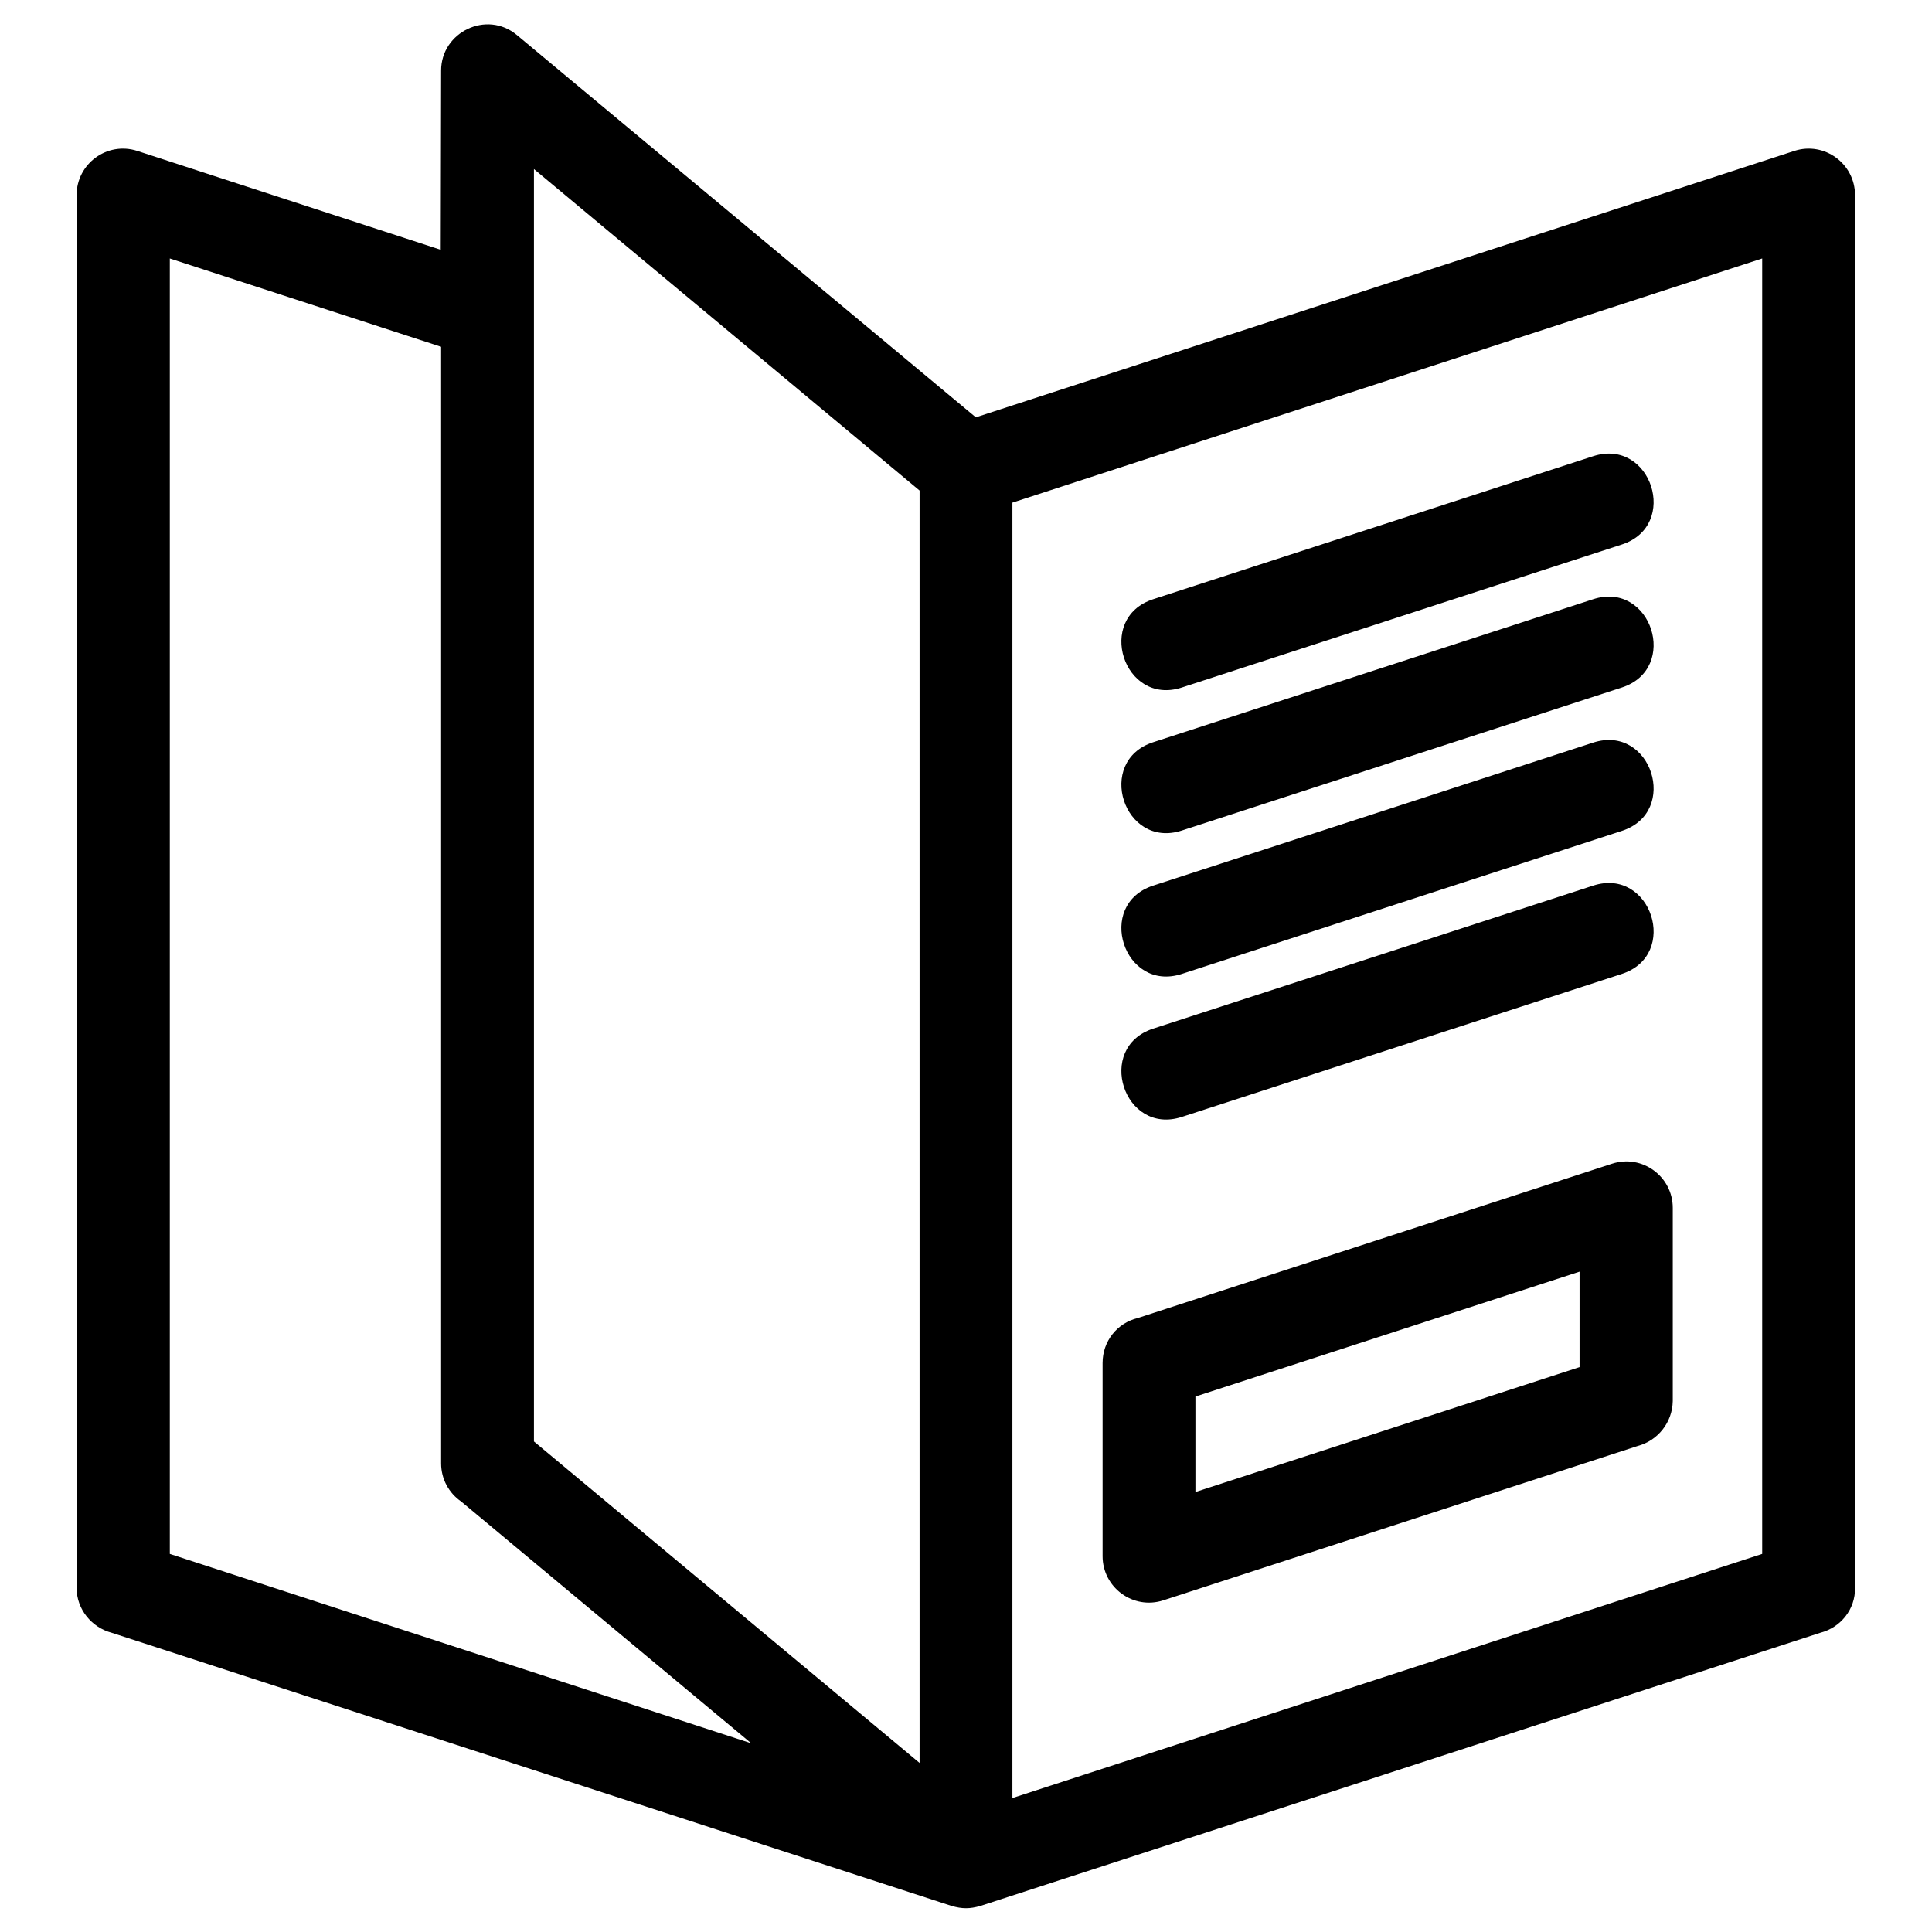 <svg xmlns="http://www.w3.org/2000/svg" xmlns:xlink="http://www.w3.org/1999/xlink" id="Layer_1" x="0px" y="0px" viewBox="0 0 512 512" style="enable-background:new 0 0 512 512;" xml:space="preserve"><path d="M482.4,432.7l-222.6,72.4c-2.8,0.8-4.8,0.8-7.6,0L29.6,432.7c-5.3-1.4-9.3-6.2-9.3-11.9l0-369.1c0-8.3,8.1-14.3,16.1-11.7 l80.4,26.2l0.1-47.5c0-10.2,12.1-16.1,20.1-9.4l121.6,101.3l216.9-70.6c8-2.6,16.1,3.4,16.1,11.7l0,369.1 C491.7,426.5,487.8,431.3,482.4,432.7L482.4,432.7z M422.2,120.9c15.4-5,23,18.4,7.6,23.4l-116.6,37.9c-15.4,5-23-18.4-7.6-23.4 L422.2,120.9z M422.2,234.7c15.4-5,23,18.4,7.6,23.4L313.2,296c-15.4,5-23-18.4-7.6-23.4L422.2,234.7z M422.2,196.8 c15.4-5,23,18.4,7.6,23.4l-116.6,37.9c-15.4,5-23-18.4-7.6-23.4L422.2,196.8z M422.2,158.8c15.4-5,23,18.4,7.6,23.4l-116.6,37.9 c-15.4,5-23-18.4-7.6-23.4L422.2,158.8z M434,383.2l-125.7,40.9c-8,2.6-16.1-3.4-16.1-11.7l0-51.2c0-5.8,3.9-10.6,9.3-11.9 l125.7-40.9c8-2.6,16.1,3.4,16.1,11.7l0,51.2C443.2,377,439.3,381.8,434,383.2z M316.8,395.4l101.8-33.1V337l-101.8,33.1V395.4z  M116.9,91.9L45,68.5v343.3l154.1,50.2l-76.9-64.1c-3.2-2.2-5.3-5.9-5.3-10.1V91.9z M243.7,467.2V130L141.5,44.8V382L243.7,467.2z  M268.3,476.5l198.7-64.7V68.5l-198.7,64.7V476.5L268.3,476.5z"></path></svg>